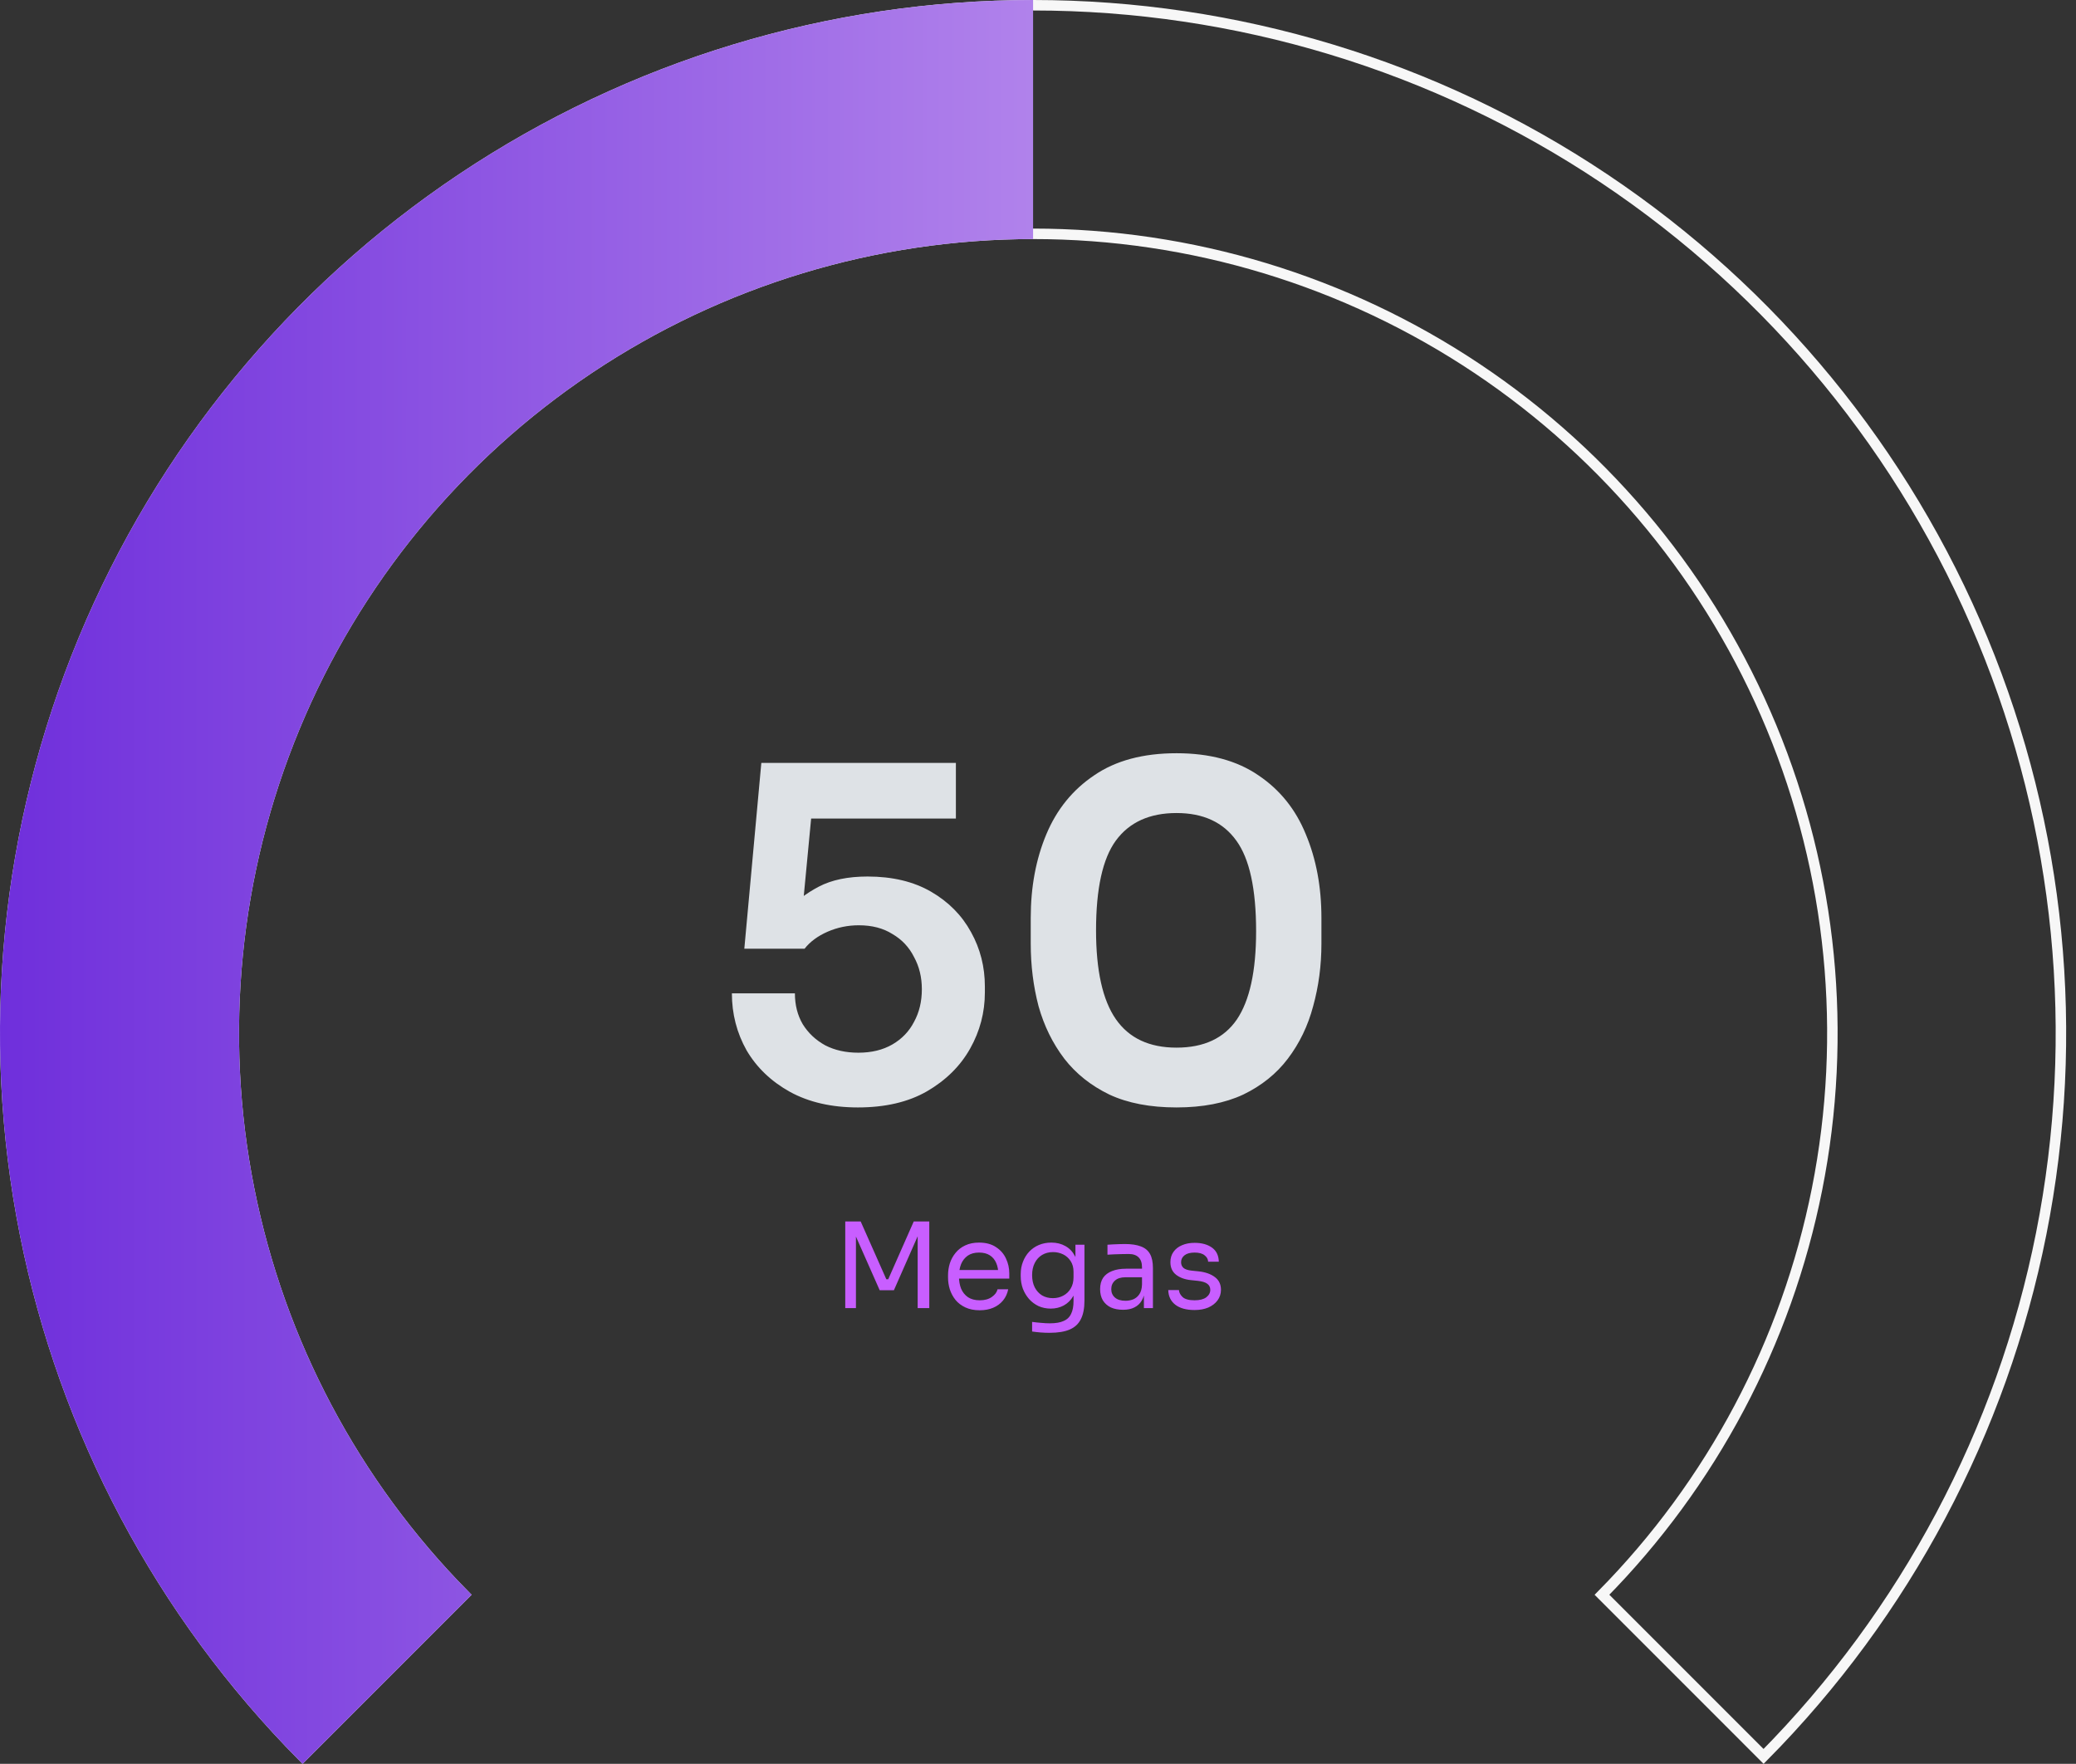 <svg width="206" height="175" viewBox="0 0 206 175" fill="none" xmlns="http://www.w3.org/2000/svg">
<rect x="0" y="0" width="206" height="175" fill="#333333" stroke="none"/>
<path d="M85.131 109.876C82.514 109.876 80.262 109.359 78.376 108.325C76.52 107.29 75.09 105.921 74.086 104.217C73.112 102.483 72.625 100.596 72.625 98.558H78.878C78.878 99.714 79.137 100.733 79.654 101.615C80.202 102.498 80.947 103.198 81.89 103.715C82.834 104.202 83.929 104.445 85.176 104.445C86.485 104.445 87.611 104.171 88.554 103.624C89.497 103.076 90.212 102.331 90.699 101.387C91.216 100.444 91.475 99.364 91.475 98.147C91.475 96.96 91.216 95.895 90.699 94.952C90.212 93.978 89.497 93.218 88.554 92.67C87.641 92.092 86.53 91.803 85.222 91.803C84.127 91.803 83.092 92.016 82.118 92.442C81.145 92.868 80.384 93.431 79.836 94.13H73.858L75.546 75.692H94.852V81.214H78.376L80.658 79.434L79.563 90.936L78.011 90.479C78.893 89.475 79.973 88.638 81.251 87.969C82.529 87.299 84.142 86.965 86.089 86.965C88.554 86.965 90.653 87.467 92.388 88.471C94.122 89.475 95.446 90.814 96.358 92.487C97.271 94.13 97.728 95.926 97.728 97.873V98.466C97.728 100.444 97.241 102.3 96.267 104.034C95.293 105.769 93.863 107.184 91.977 108.279C90.121 109.344 87.839 109.876 85.131 109.876ZM116.747 109.876C114.13 109.876 111.909 109.45 110.083 108.599C108.258 107.716 106.767 106.529 105.611 105.039C104.454 103.517 103.602 101.783 103.055 99.835C102.537 97.858 102.279 95.789 102.279 93.628V91.073C102.279 87.999 102.796 85.23 103.831 82.766C104.865 80.301 106.447 78.354 108.577 76.924C110.707 75.463 113.43 74.733 116.747 74.733C120.033 74.733 122.741 75.463 124.871 76.924C127.001 78.354 128.568 80.301 129.572 82.766C130.607 85.23 131.124 87.999 131.124 91.073V93.628C131.124 95.789 130.85 97.858 130.302 99.835C129.785 101.783 128.948 103.517 127.792 105.039C126.666 106.529 125.191 107.716 123.365 108.599C121.539 109.45 119.333 109.876 116.747 109.876ZM116.747 103.943C119.455 103.943 121.448 103.015 122.726 101.159C124.004 99.273 124.643 96.352 124.643 92.396C124.643 88.197 123.989 85.2 122.68 83.405C121.372 81.579 119.394 80.666 116.747 80.666C114.069 80.666 112.061 81.579 110.722 83.405C109.414 85.2 108.76 88.167 108.76 92.305C108.76 96.291 109.414 99.227 110.722 101.113C112.031 103 114.039 103.943 116.747 103.943Z" fill="#DEE2E6"/>
<path d="M83.874 129.788V121.189H85.405L87.95 126.925H88.138L90.67 121.189H92.213V129.788H91.059V122.45L91.141 122.473L88.703 128.009H87.29L84.84 122.473L84.934 122.45V129.788H83.874ZM97.218 130C96.668 130 96.193 129.905 95.793 129.717C95.392 129.528 95.067 129.281 94.815 128.975C94.564 128.661 94.376 128.311 94.25 127.927C94.132 127.542 94.073 127.149 94.073 126.749V126.537C94.073 126.128 94.132 125.732 94.25 125.347C94.376 124.962 94.564 124.617 94.815 124.311C95.067 123.997 95.385 123.749 95.769 123.569C96.162 123.38 96.621 123.286 97.147 123.286C97.831 123.286 98.392 123.435 98.832 123.734C99.279 124.024 99.609 124.401 99.821 124.864C100.041 125.328 100.151 125.822 100.151 126.348V126.855H94.568V126.007H99.326L99.067 126.466C99.067 126.019 98.997 125.634 98.855 125.312C98.714 124.982 98.502 124.727 98.219 124.546C97.936 124.366 97.579 124.275 97.147 124.275C96.7 124.275 96.327 124.377 96.028 124.582C95.738 124.786 95.518 125.065 95.369 125.418C95.228 125.771 95.157 126.18 95.157 126.643C95.157 127.09 95.228 127.495 95.369 127.856C95.518 128.209 95.746 128.492 96.052 128.704C96.358 128.908 96.747 129.01 97.218 129.01C97.713 129.01 98.113 128.9 98.419 128.68C98.734 128.461 98.922 128.205 98.985 127.915H100.045C99.959 128.347 99.786 128.72 99.527 129.034C99.267 129.348 98.942 129.587 98.549 129.752C98.156 129.917 97.713 130 97.218 130ZM104.135 132.237C103.845 132.237 103.551 132.226 103.252 132.202C102.962 132.179 102.683 132.147 102.416 132.108V131.154C102.699 131.193 102.993 131.225 103.299 131.248C103.613 131.28 103.908 131.295 104.183 131.295C104.756 131.295 105.211 131.217 105.549 131.06C105.894 130.91 106.142 130.671 106.291 130.341C106.448 130.019 106.526 129.603 106.526 129.093V127.891L106.903 126.996C106.88 127.632 106.746 128.162 106.503 128.586C106.26 129.002 105.941 129.316 105.549 129.528C105.164 129.733 104.736 129.835 104.265 129.835C103.825 129.835 103.421 129.752 103.052 129.587C102.691 129.415 102.377 129.179 102.11 128.881C101.851 128.582 101.646 128.241 101.497 127.856C101.356 127.463 101.285 127.051 101.285 126.619V126.407C101.285 125.968 101.36 125.559 101.509 125.182C101.658 124.798 101.866 124.464 102.133 124.181C102.4 123.898 102.718 123.679 103.087 123.522C103.464 123.365 103.876 123.286 104.324 123.286C104.85 123.286 105.313 123.4 105.714 123.628C106.114 123.847 106.428 124.173 106.656 124.605C106.892 125.029 107.021 125.551 107.045 126.172L106.715 126.183V123.498H107.61V129.046C107.61 129.799 107.492 130.408 107.257 130.871C107.029 131.342 106.66 131.688 106.15 131.908C105.647 132.128 104.976 132.237 104.135 132.237ZM104.477 128.798C104.854 128.798 105.196 128.716 105.502 128.551C105.816 128.386 106.063 128.15 106.244 127.844C106.432 127.53 106.526 127.157 106.526 126.725V126.183C106.526 125.759 106.428 125.402 106.232 125.112C106.044 124.821 105.796 124.601 105.49 124.452C105.184 124.303 104.85 124.228 104.489 124.228C104.081 124.228 103.719 124.322 103.405 124.511C103.091 124.699 102.848 124.966 102.675 125.312C102.502 125.65 102.416 126.05 102.416 126.513C102.416 126.977 102.502 127.381 102.675 127.726C102.856 128.072 103.099 128.339 103.405 128.527C103.719 128.708 104.077 128.798 104.477 128.798ZM113.509 129.788V127.903H113.32V125.724C113.32 125.292 113.206 124.966 112.979 124.747C112.759 124.527 112.433 124.417 112.001 124.417C111.758 124.417 111.506 124.421 111.247 124.428C110.988 124.436 110.741 124.444 110.505 124.452C110.27 124.46 110.066 124.472 109.893 124.487V123.498C110.066 123.482 110.246 123.471 110.435 123.463C110.631 123.447 110.831 123.439 111.035 123.439C111.239 123.431 111.436 123.427 111.624 123.427C112.268 123.427 112.794 123.506 113.202 123.663C113.611 123.812 113.913 124.059 114.109 124.405C114.306 124.75 114.404 125.218 114.404 125.807V129.788H113.509ZM111.447 129.952C110.976 129.952 110.568 129.874 110.223 129.717C109.885 129.552 109.622 129.316 109.433 129.01C109.253 128.704 109.163 128.335 109.163 127.903C109.163 127.456 109.261 127.083 109.457 126.784C109.661 126.486 109.956 126.262 110.34 126.113C110.725 125.956 111.188 125.877 111.73 125.877H113.438V126.725H111.683C111.228 126.725 110.878 126.835 110.635 127.055C110.391 127.275 110.27 127.558 110.27 127.903C110.27 128.249 110.391 128.527 110.635 128.739C110.878 128.951 111.228 129.057 111.683 129.057C111.95 129.057 112.205 129.01 112.449 128.916C112.692 128.814 112.892 128.649 113.049 128.421C113.214 128.186 113.305 127.864 113.32 127.456L113.626 127.903C113.587 128.351 113.477 128.728 113.297 129.034C113.124 129.332 112.881 129.56 112.566 129.717C112.26 129.874 111.887 129.952 111.447 129.952ZM118.54 129.976C117.716 129.976 117.076 129.799 116.62 129.446C116.173 129.093 115.941 128.61 115.926 127.997H116.986C117.001 128.241 117.123 128.472 117.351 128.692C117.586 128.904 117.983 129.01 118.54 129.01C119.043 129.01 119.428 128.912 119.695 128.716C119.962 128.512 120.095 128.264 120.095 127.974C120.095 127.715 119.997 127.514 119.801 127.373C119.604 127.224 119.286 127.126 118.847 127.079L118.163 127.008C117.567 126.945 117.08 126.768 116.703 126.478C116.326 126.18 116.138 125.763 116.138 125.229C116.138 124.829 116.24 124.487 116.444 124.205C116.648 123.914 116.931 123.694 117.292 123.545C117.653 123.388 118.069 123.31 118.54 123.31C119.247 123.31 119.82 123.467 120.26 123.781C120.7 124.095 120.927 124.562 120.943 125.182H119.883C119.875 124.931 119.757 124.719 119.53 124.546C119.31 124.366 118.98 124.275 118.54 124.275C118.101 124.275 117.767 124.366 117.539 124.546C117.311 124.727 117.198 124.955 117.198 125.229C117.198 125.465 117.276 125.653 117.433 125.795C117.598 125.936 117.865 126.026 118.234 126.066L118.917 126.136C119.592 126.207 120.134 126.395 120.543 126.702C120.951 127 121.155 127.424 121.155 127.974C121.155 128.366 121.041 128.716 120.814 129.022C120.594 129.32 120.287 129.556 119.895 129.729C119.502 129.894 119.051 129.976 118.54 129.976Z" fill="#C85EFF"/>
<path d="M46.063 158.227L30.026 174.264C15.963 160.056 6.381 142.025 2.48 122.41C-1.456 102.626 0.564 82.118 8.284 63.482C16.003 44.845 29.076 28.916 45.849 17.709C62.621 6.502 82.341 0.52 102.513 0.52C122.685 0.52 142.404 6.502 159.177 17.709C175.949 28.916 189.022 44.845 196.742 63.482C204.461 82.118 206.481 102.626 202.546 122.41C198.644 142.025 189.063 160.056 174.999 174.264L158.963 158.227C169.855 147.191 177.276 133.201 180.302 117.986C183.363 102.601 181.792 86.653 175.789 72.161C169.786 57.668 159.62 45.281 146.577 36.566C133.534 27.851 118.199 23.199 102.513 23.199C86.826 23.199 71.491 27.851 58.448 36.566C45.405 45.281 35.239 57.668 29.236 72.161C23.233 86.653 21.663 102.601 24.723 117.986C27.749 133.201 35.171 147.191 46.063 158.227Z" stroke="#F7F7F7" stroke-width="1.04"/>
<path d="M30.025 175C15.689 160.663 5.925 142.397 1.97 122.512C-1.986 102.626 0.044 82.014 7.803 63.283C15.562 44.551 28.702 28.541 45.56 17.276C62.418 6.012 82.238 -2.41778e-07 102.513 0V23.719C86.929 23.719 71.695 28.34 58.737 36.998C45.78 45.656 35.681 57.962 29.717 72.36C23.753 86.757 22.193 102.6 25.233 117.885C28.273 133.169 35.778 147.209 46.797 158.228L30.025 175Z" fill="url(#paint0_linear_1555_3536)"/>
<defs>
<linearGradient id="paint0_linear_1555_3536" x1="-9.476" y1="123.31" x2="225.417" y2="123.31" gradientUnits="userSpaceOnUse">
<stop stop-color="#6927DA"/>
<stop offset="1" stop-color="#FFE6FE"/>
</linearGradient>
</defs>
</svg>
